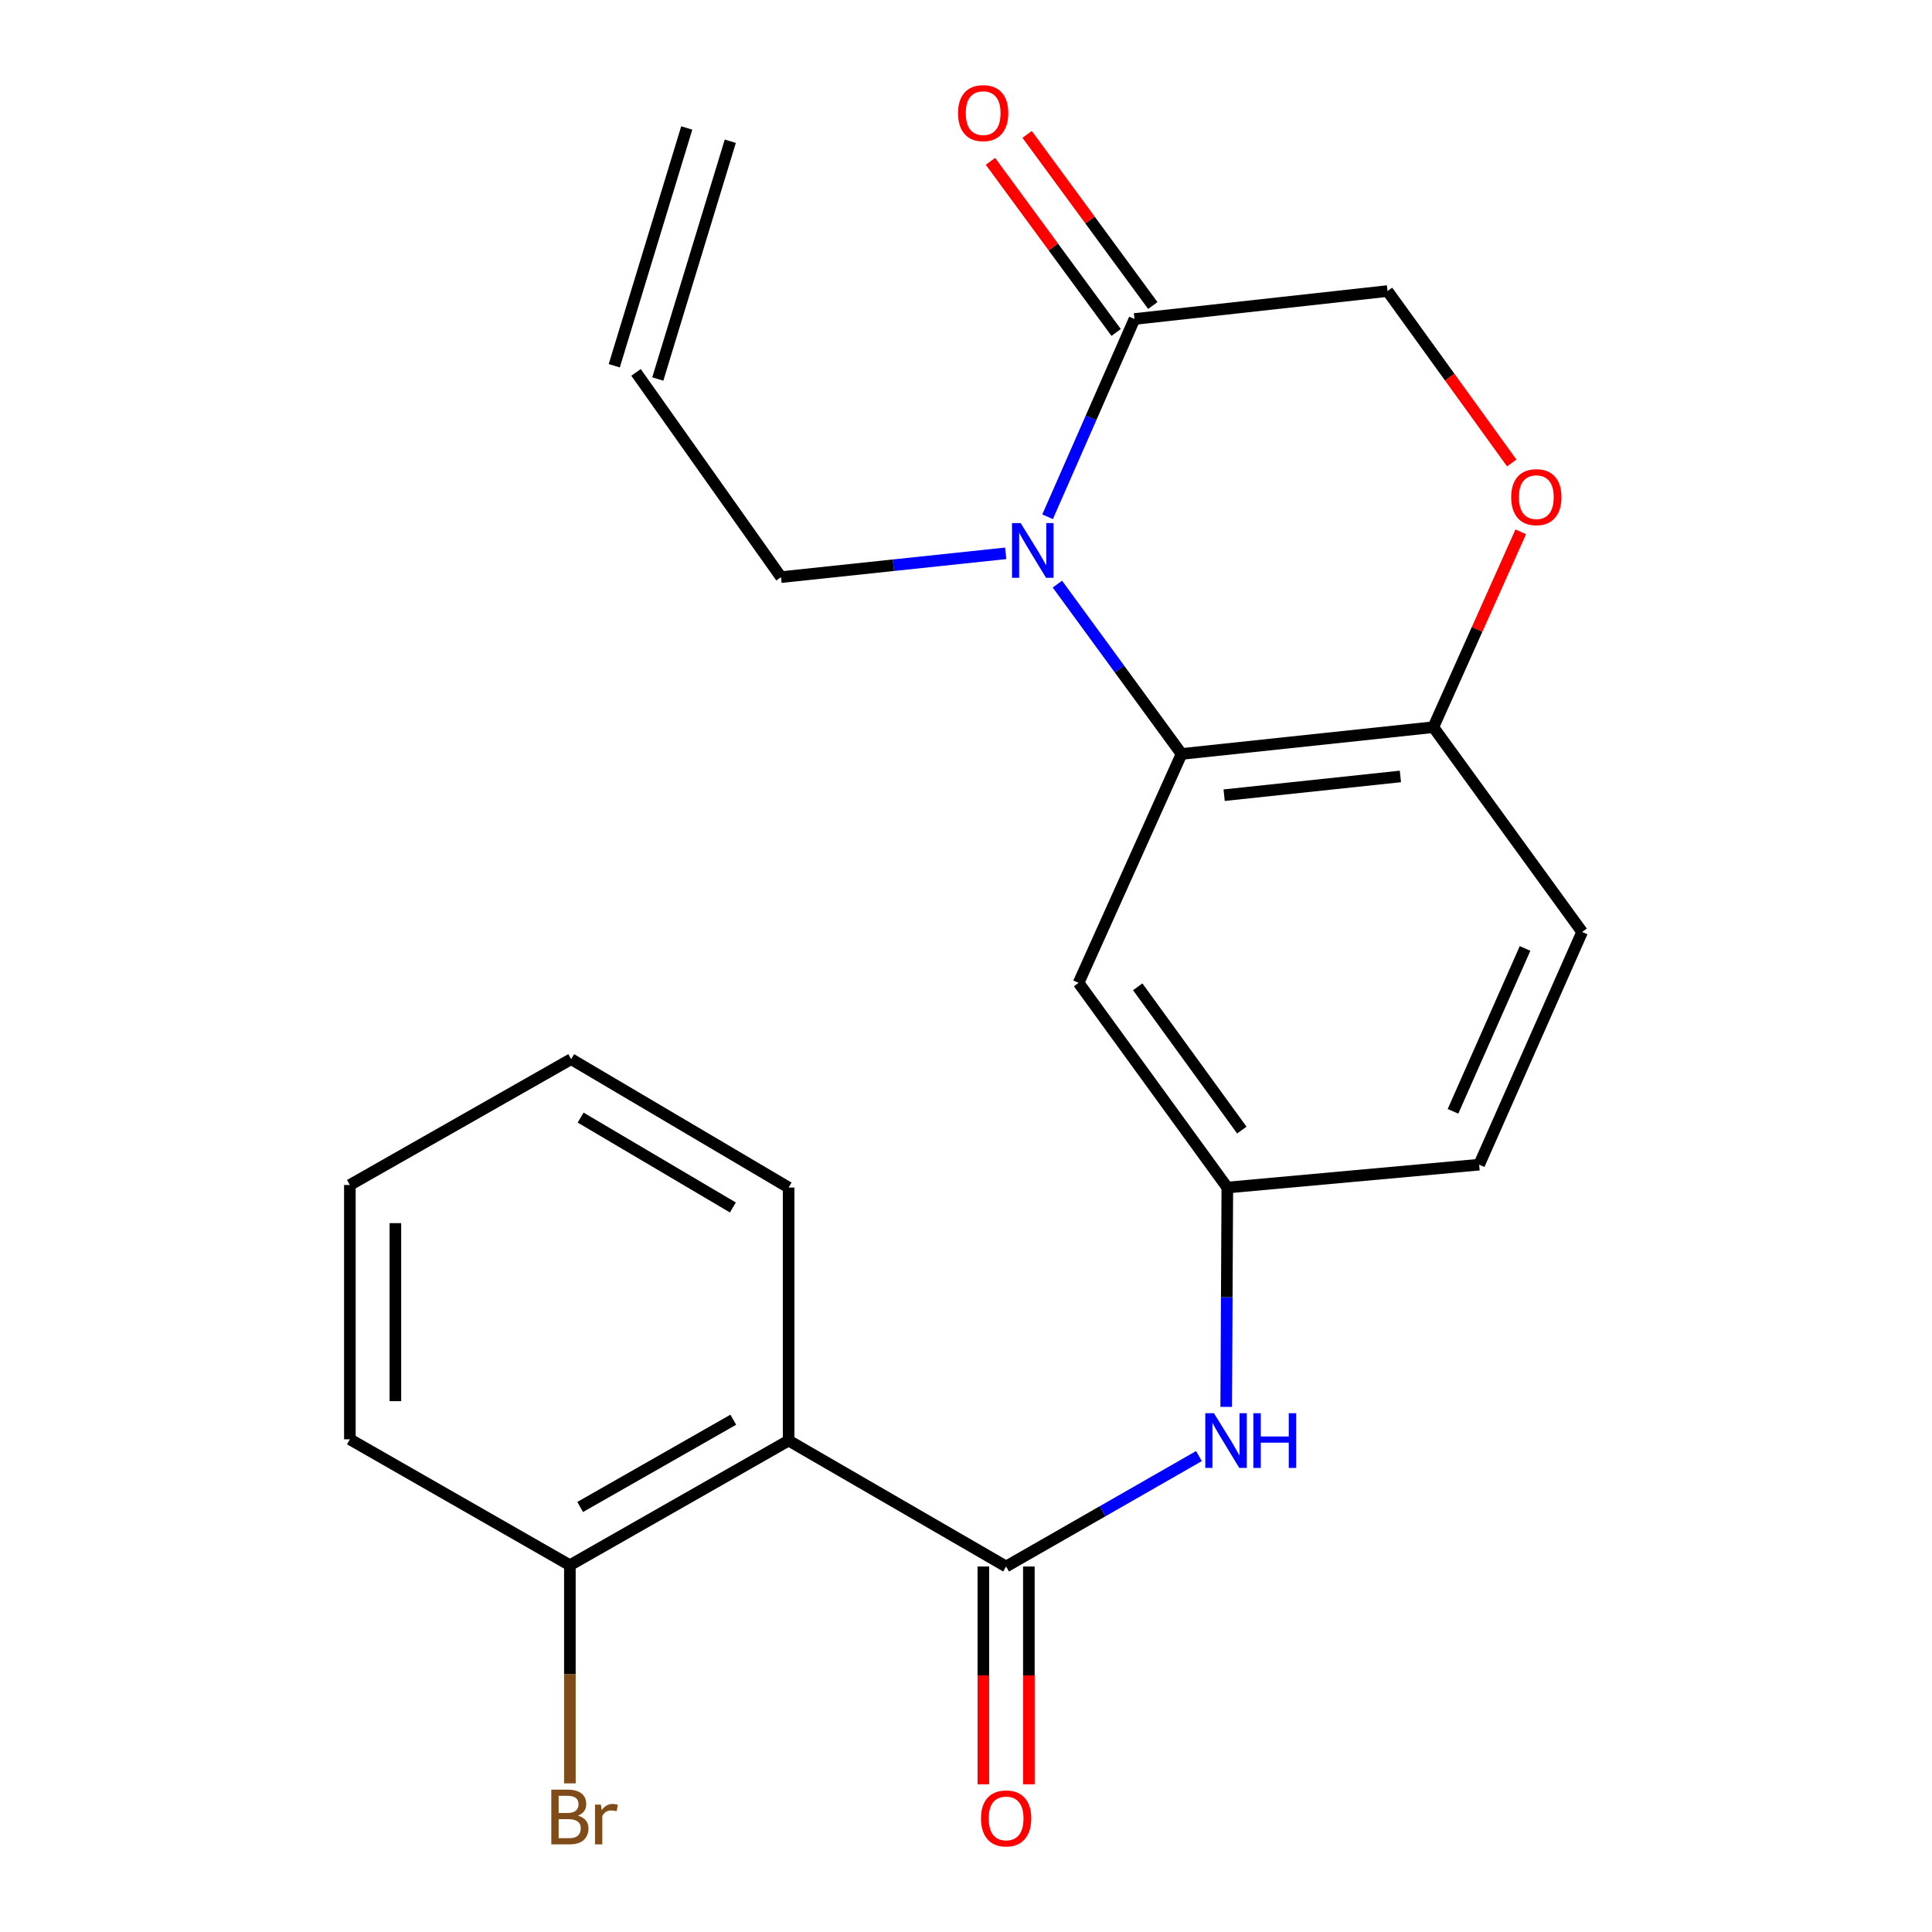 <?xml version='1.0' encoding='iso-8859-1'?>
<svg version='1.1' baseProfile='full'
              xmlns='http://www.w3.org/2000/svg'
                      xmlns:rdkit='http://www.rdkit.org/xml'
                      xmlns:xlink='http://www.w3.org/1999/xlink'
                  xml:space='preserve'
width='1000px' height='1000px' viewBox='0 0 1000 1000'>
<!-- END OF HEADER -->
<rect style='opacity:1.0;fill:#FFFFFF;stroke:none' width='1000' height='1000' x='0' y='0'> </rect>
<path class='bond-0' d='M 547.302,302.336 L 579.437,346.29' style='fill:none;fill-rule:evenodd;stroke:#0000FF;stroke-width:6px;stroke-linecap:butt;stroke-linejoin:miter;stroke-opacity:1' />
<path class='bond-0' d='M 579.437,346.29 L 611.572,390.244' style='fill:none;fill-rule:evenodd;stroke:#000000;stroke-width:6px;stroke-linecap:butt;stroke-linejoin:miter;stroke-opacity:1' />
<path class='bond-3' d='M 542.223,267.483 L 564.713,216.297' style='fill:none;fill-rule:evenodd;stroke:#0000FF;stroke-width:6px;stroke-linecap:butt;stroke-linejoin:miter;stroke-opacity:1' />
<path class='bond-3' d='M 564.713,216.297 L 587.203,165.11' style='fill:none;fill-rule:evenodd;stroke:#000000;stroke-width:6px;stroke-linecap:butt;stroke-linejoin:miter;stroke-opacity:1' />
<path class='bond-15' d='M 520.548,286.399 L 462.4,292.561' style='fill:none;fill-rule:evenodd;stroke:#0000FF;stroke-width:6px;stroke-linecap:butt;stroke-linejoin:miter;stroke-opacity:1' />
<path class='bond-15' d='M 462.4,292.561 L 404.251,298.722' style='fill:none;fill-rule:evenodd;stroke:#000000;stroke-width:6px;stroke-linecap:butt;stroke-linejoin:miter;stroke-opacity:1' />
<path class='bond-6' d='M 611.572,390.244 L 558.279,508.726' style='fill:none;fill-rule:evenodd;stroke:#000000;stroke-width:6px;stroke-linecap:butt;stroke-linejoin:miter;stroke-opacity:1' />
<path class='bond-7' d='M 611.572,390.244 L 741.898,376.384' style='fill:none;fill-rule:evenodd;stroke:#000000;stroke-width:6px;stroke-linecap:butt;stroke-linejoin:miter;stroke-opacity:1' />
<path class='bond-7' d='M 633.612,411.59 L 724.841,401.888' style='fill:none;fill-rule:evenodd;stroke:#000000;stroke-width:6px;stroke-linecap:butt;stroke-linejoin:miter;stroke-opacity:1' />
<path class='bond-1' d='M 520.757,810.814 L 570.665,782.239' style='fill:none;fill-rule:evenodd;stroke:#000000;stroke-width:6px;stroke-linecap:butt;stroke-linejoin:miter;stroke-opacity:1' />
<path class='bond-1' d='M 570.665,782.239 L 620.574,753.665' style='fill:none;fill-rule:evenodd;stroke:#0000FF;stroke-width:6px;stroke-linecap:butt;stroke-linejoin:miter;stroke-opacity:1' />
<path class='bond-2' d='M 520.757,810.814 L 408.19,745.638' style='fill:none;fill-rule:evenodd;stroke:#000000;stroke-width:6px;stroke-linecap:butt;stroke-linejoin:miter;stroke-opacity:1' />
<path class='bond-11' d='M 508.978,810.814 L 508.978,867.182' style='fill:none;fill-rule:evenodd;stroke:#000000;stroke-width:6px;stroke-linecap:butt;stroke-linejoin:miter;stroke-opacity:1' />
<path class='bond-11' d='M 508.978,867.182 L 508.978,923.55' style='fill:none;fill-rule:evenodd;stroke:#FF0000;stroke-width:6px;stroke-linecap:butt;stroke-linejoin:miter;stroke-opacity:1' />
<path class='bond-11' d='M 532.536,810.814 L 532.536,867.182' style='fill:none;fill-rule:evenodd;stroke:#000000;stroke-width:6px;stroke-linecap:butt;stroke-linejoin:miter;stroke-opacity:1' />
<path class='bond-11' d='M 532.536,867.182 L 532.536,923.55' style='fill:none;fill-rule:evenodd;stroke:#FF0000;stroke-width:6px;stroke-linecap:butt;stroke-linejoin:miter;stroke-opacity:1' />
<path class='bond-10' d='M 408.19,745.638 L 294.969,810.16' style='fill:none;fill-rule:evenodd;stroke:#000000;stroke-width:6px;stroke-linecap:butt;stroke-linejoin:miter;stroke-opacity:1' />
<path class='bond-10' d='M 379.543,734.849 L 300.289,780.014' style='fill:none;fill-rule:evenodd;stroke:#000000;stroke-width:6px;stroke-linecap:butt;stroke-linejoin:miter;stroke-opacity:1' />
<path class='bond-19' d='M 408.19,745.638 L 408.19,614.67' style='fill:none;fill-rule:evenodd;stroke:#000000;stroke-width:6px;stroke-linecap:butt;stroke-linejoin:miter;stroke-opacity:1' />
<path class='bond-8' d='M 587.203,165.11 L 718.184,150.649' style='fill:none;fill-rule:evenodd;stroke:#000000;stroke-width:6px;stroke-linecap:butt;stroke-linejoin:miter;stroke-opacity:1' />
<path class='bond-12' d='M 596.696,158.137 L 564.167,113.852' style='fill:none;fill-rule:evenodd;stroke:#000000;stroke-width:6px;stroke-linecap:butt;stroke-linejoin:miter;stroke-opacity:1' />
<path class='bond-12' d='M 564.167,113.852 L 531.638,69.567' style='fill:none;fill-rule:evenodd;stroke:#FF0000;stroke-width:6px;stroke-linecap:butt;stroke-linejoin:miter;stroke-opacity:1' />
<path class='bond-12' d='M 577.71,172.083 L 545.181,127.798' style='fill:none;fill-rule:evenodd;stroke:#000000;stroke-width:6px;stroke-linecap:butt;stroke-linejoin:miter;stroke-opacity:1' />
<path class='bond-12' d='M 545.181,127.798 L 512.652,83.513' style='fill:none;fill-rule:evenodd;stroke:#FF0000;stroke-width:6px;stroke-linecap:butt;stroke-linejoin:miter;stroke-opacity:1' />
<path class='bond-4' d='M 634.682,728.204 L 634.971,671.437' style='fill:none;fill-rule:evenodd;stroke:#0000FF;stroke-width:6px;stroke-linecap:butt;stroke-linejoin:miter;stroke-opacity:1' />
<path class='bond-4' d='M 634.971,671.437 L 635.261,614.67' style='fill:none;fill-rule:evenodd;stroke:#000000;stroke-width:6px;stroke-linecap:butt;stroke-linejoin:miter;stroke-opacity:1' />
<path class='bond-5' d='M 782.471,239.64 L 750.328,195.144' style='fill:none;fill-rule:evenodd;stroke:#FF0000;stroke-width:6px;stroke-linecap:butt;stroke-linejoin:miter;stroke-opacity:1' />
<path class='bond-5' d='M 750.328,195.144 L 718.184,150.649' style='fill:none;fill-rule:evenodd;stroke:#000000;stroke-width:6px;stroke-linecap:butt;stroke-linejoin:miter;stroke-opacity:1' />
<path class='bond-23' d='M 787.129,275.27 L 764.514,325.827' style='fill:none;fill-rule:evenodd;stroke:#FF0000;stroke-width:6px;stroke-linecap:butt;stroke-linejoin:miter;stroke-opacity:1' />
<path class='bond-23' d='M 764.514,325.827 L 741.898,376.384' style='fill:none;fill-rule:evenodd;stroke:#000000;stroke-width:6px;stroke-linecap:butt;stroke-linejoin:miter;stroke-opacity:1' />
<path class='bond-9' d='M 558.279,508.726 L 635.261,614.67' style='fill:none;fill-rule:evenodd;stroke:#000000;stroke-width:6px;stroke-linecap:butt;stroke-linejoin:miter;stroke-opacity:1' />
<path class='bond-9' d='M 588.884,510.77 L 642.771,584.931' style='fill:none;fill-rule:evenodd;stroke:#000000;stroke-width:6px;stroke-linecap:butt;stroke-linejoin:miter;stroke-opacity:1' />
<path class='bond-13' d='M 741.898,376.384 L 818.906,482.38' style='fill:none;fill-rule:evenodd;stroke:#000000;stroke-width:6px;stroke-linecap:butt;stroke-linejoin:miter;stroke-opacity:1' />
<path class='bond-24' d='M 635.261,614.67 L 765.613,602.826' style='fill:none;fill-rule:evenodd;stroke:#000000;stroke-width:6px;stroke-linecap:butt;stroke-linejoin:miter;stroke-opacity:1' />
<path class='bond-18' d='M 294.969,810.16 L 294.969,866.614' style='fill:none;fill-rule:evenodd;stroke:#000000;stroke-width:6px;stroke-linecap:butt;stroke-linejoin:miter;stroke-opacity:1' />
<path class='bond-18' d='M 294.969,866.614 L 294.969,923.068' style='fill:none;fill-rule:evenodd;stroke:#7F4C19;stroke-width:6px;stroke-linecap:butt;stroke-linejoin:miter;stroke-opacity:1' />
<path class='bond-20' d='M 294.969,810.16 L 181.094,744.983' style='fill:none;fill-rule:evenodd;stroke:#000000;stroke-width:6px;stroke-linecap:butt;stroke-linejoin:miter;stroke-opacity:1' />
<path class='bond-17' d='M 818.906,482.38 L 765.613,602.826' style='fill:none;fill-rule:evenodd;stroke:#000000;stroke-width:6px;stroke-linecap:butt;stroke-linejoin:miter;stroke-opacity:1' />
<path class='bond-17' d='M 789.369,490.915 L 752.064,575.227' style='fill:none;fill-rule:evenodd;stroke:#000000;stroke-width:6px;stroke-linecap:butt;stroke-linejoin:miter;stroke-opacity:1' />
<path class='bond-14' d='M 329.207,192.751 L 404.251,298.722' style='fill:none;fill-rule:evenodd;stroke:#000000;stroke-width:6px;stroke-linecap:butt;stroke-linejoin:miter;stroke-opacity:1' />
<path class='bond-16' d='M 340.473,196.186 L 377.996,73.11' style='fill:none;fill-rule:evenodd;stroke:#000000;stroke-width:6px;stroke-linecap:butt;stroke-linejoin:miter;stroke-opacity:1' />
<path class='bond-16' d='M 317.94,189.316 L 355.462,66.24' style='fill:none;fill-rule:evenodd;stroke:#000000;stroke-width:6px;stroke-linecap:butt;stroke-linejoin:miter;stroke-opacity:1' />
<path class='bond-21' d='M 408.19,614.67 L 295.624,548.211' style='fill:none;fill-rule:evenodd;stroke:#000000;stroke-width:6px;stroke-linecap:butt;stroke-linejoin:miter;stroke-opacity:1' />
<path class='bond-21' d='M 379.329,624.987 L 300.532,578.466' style='fill:none;fill-rule:evenodd;stroke:#000000;stroke-width:6px;stroke-linecap:butt;stroke-linejoin:miter;stroke-opacity:1' />
<path class='bond-25' d='M 181.094,744.983 L 181.094,613.348' style='fill:none;fill-rule:evenodd;stroke:#000000;stroke-width:6px;stroke-linecap:butt;stroke-linejoin:miter;stroke-opacity:1' />
<path class='bond-25' d='M 204.652,725.238 L 204.652,633.093' style='fill:none;fill-rule:evenodd;stroke:#000000;stroke-width:6px;stroke-linecap:butt;stroke-linejoin:miter;stroke-opacity:1' />
<path class='bond-22' d='M 295.624,548.211 L 181.094,613.348' style='fill:none;fill-rule:evenodd;stroke:#000000;stroke-width:6px;stroke-linecap:butt;stroke-linejoin:miter;stroke-opacity:1' />
<path  class='atom-0' d='M 528.304 270.754
L 537.584 285.754
Q 538.504 287.234, 539.984 289.914
Q 541.464 292.594, 541.544 292.754
L 541.544 270.754
L 545.304 270.754
L 545.304 299.074
L 541.424 299.074
L 531.464 282.674
Q 530.304 280.754, 529.064 278.554
Q 527.864 276.354, 527.504 275.674
L 527.504 299.074
L 523.824 299.074
L 523.824 270.754
L 528.304 270.754
' fill='#0000FF'/>
<path  class='atom-5' d='M 628.333 731.478
L 637.613 746.478
Q 638.533 747.958, 640.013 750.638
Q 641.493 753.318, 641.573 753.478
L 641.573 731.478
L 645.333 731.478
L 645.333 759.798
L 641.453 759.798
L 631.493 743.398
Q 630.333 741.478, 629.093 739.278
Q 627.893 737.078, 627.533 736.398
L 627.533 759.798
L 623.853 759.798
L 623.853 731.478
L 628.333 731.478
' fill='#0000FF'/>
<path  class='atom-5' d='M 648.733 731.478
L 652.573 731.478
L 652.573 743.518
L 667.053 743.518
L 667.053 731.478
L 670.893 731.478
L 670.893 759.798
L 667.053 759.798
L 667.053 746.718
L 652.573 746.718
L 652.573 759.798
L 648.733 759.798
L 648.733 731.478
' fill='#0000FF'/>
<path  class='atom-6' d='M 782.191 257.327
Q 782.191 250.527, 785.551 246.727
Q 788.911 242.927, 795.191 242.927
Q 801.471 242.927, 804.831 246.727
Q 808.191 250.527, 808.191 257.327
Q 808.191 264.207, 804.791 268.127
Q 801.391 272.007, 795.191 272.007
Q 788.951 272.007, 785.551 268.127
Q 782.191 264.247, 782.191 257.327
M 795.191 268.807
Q 799.511 268.807, 801.831 265.927
Q 804.191 263.007, 804.191 257.327
Q 804.191 251.767, 801.831 248.967
Q 799.511 246.127, 795.191 246.127
Q 790.871 246.127, 788.511 248.927
Q 786.191 251.727, 786.191 257.327
Q 786.191 263.047, 788.511 265.927
Q 790.871 268.807, 795.191 268.807
' fill='#FF0000'/>
<path  class='atom-12' d='M 507.757 941.208
Q 507.757 934.408, 511.117 930.608
Q 514.477 926.808, 520.757 926.808
Q 527.037 926.808, 530.397 930.608
Q 533.757 934.408, 533.757 941.208
Q 533.757 948.088, 530.357 952.008
Q 526.957 955.888, 520.757 955.888
Q 514.517 955.888, 511.117 952.008
Q 507.757 948.128, 507.757 941.208
M 520.757 952.688
Q 525.077 952.688, 527.397 949.808
Q 529.757 946.888, 529.757 941.208
Q 529.757 935.648, 527.397 932.848
Q 525.077 930.008, 520.757 930.008
Q 516.437 930.008, 514.077 932.808
Q 511.757 935.608, 511.757 941.208
Q 511.757 946.928, 514.077 949.808
Q 516.437 952.688, 520.757 952.688
' fill='#FF0000'/>
<path  class='atom-13' d='M 495.873 58.552
Q 495.873 51.752, 499.233 47.952
Q 502.593 44.152, 508.873 44.152
Q 515.153 44.152, 518.513 47.952
Q 521.873 51.752, 521.873 58.552
Q 521.873 65.432, 518.473 69.352
Q 515.073 73.232, 508.873 73.232
Q 502.633 73.232, 499.233 69.352
Q 495.873 65.472, 495.873 58.552
M 508.873 70.032
Q 513.193 70.032, 515.513 67.152
Q 517.873 64.232, 517.873 58.552
Q 517.873 52.992, 515.513 50.192
Q 513.193 47.352, 508.873 47.352
Q 504.553 47.352, 502.193 50.152
Q 499.873 52.952, 499.873 58.552
Q 499.873 64.272, 502.193 67.152
Q 504.553 70.032, 508.873 70.032
' fill='#FF0000'/>
<path  class='atom-19' d='M 299.109 939.766
Q 301.829 940.526, 303.189 942.206
Q 304.589 943.846, 304.589 946.286
Q 304.589 950.206, 302.069 952.446
Q 299.589 954.646, 294.869 954.646
L 285.349 954.646
L 285.349 926.326
L 293.709 926.326
Q 298.549 926.326, 300.989 928.286
Q 303.429 930.246, 303.429 933.846
Q 303.429 938.126, 299.109 939.766
M 289.149 929.526
L 289.149 938.406
L 293.709 938.406
Q 296.509 938.406, 297.949 937.286
Q 299.429 936.126, 299.429 933.846
Q 299.429 929.526, 293.709 929.526
L 289.149 929.526
M 294.869 951.446
Q 297.629 951.446, 299.109 950.126
Q 300.589 948.806, 300.589 946.286
Q 300.589 943.966, 298.949 942.806
Q 297.349 941.606, 294.269 941.606
L 289.149 941.606
L 289.149 951.446
L 294.869 951.446
' fill='#7F4C19'/>
<path  class='atom-19' d='M 311.029 934.086
L 311.469 936.926
Q 313.629 933.726, 317.149 933.726
Q 318.269 933.726, 319.789 934.126
L 319.189 937.486
Q 317.469 937.086, 316.509 937.086
Q 314.829 937.086, 313.709 937.766
Q 312.629 938.406, 311.749 939.966
L 311.749 954.646
L 307.989 954.646
L 307.989 934.086
L 311.029 934.086
' fill='#7F4C19'/>
</svg>
